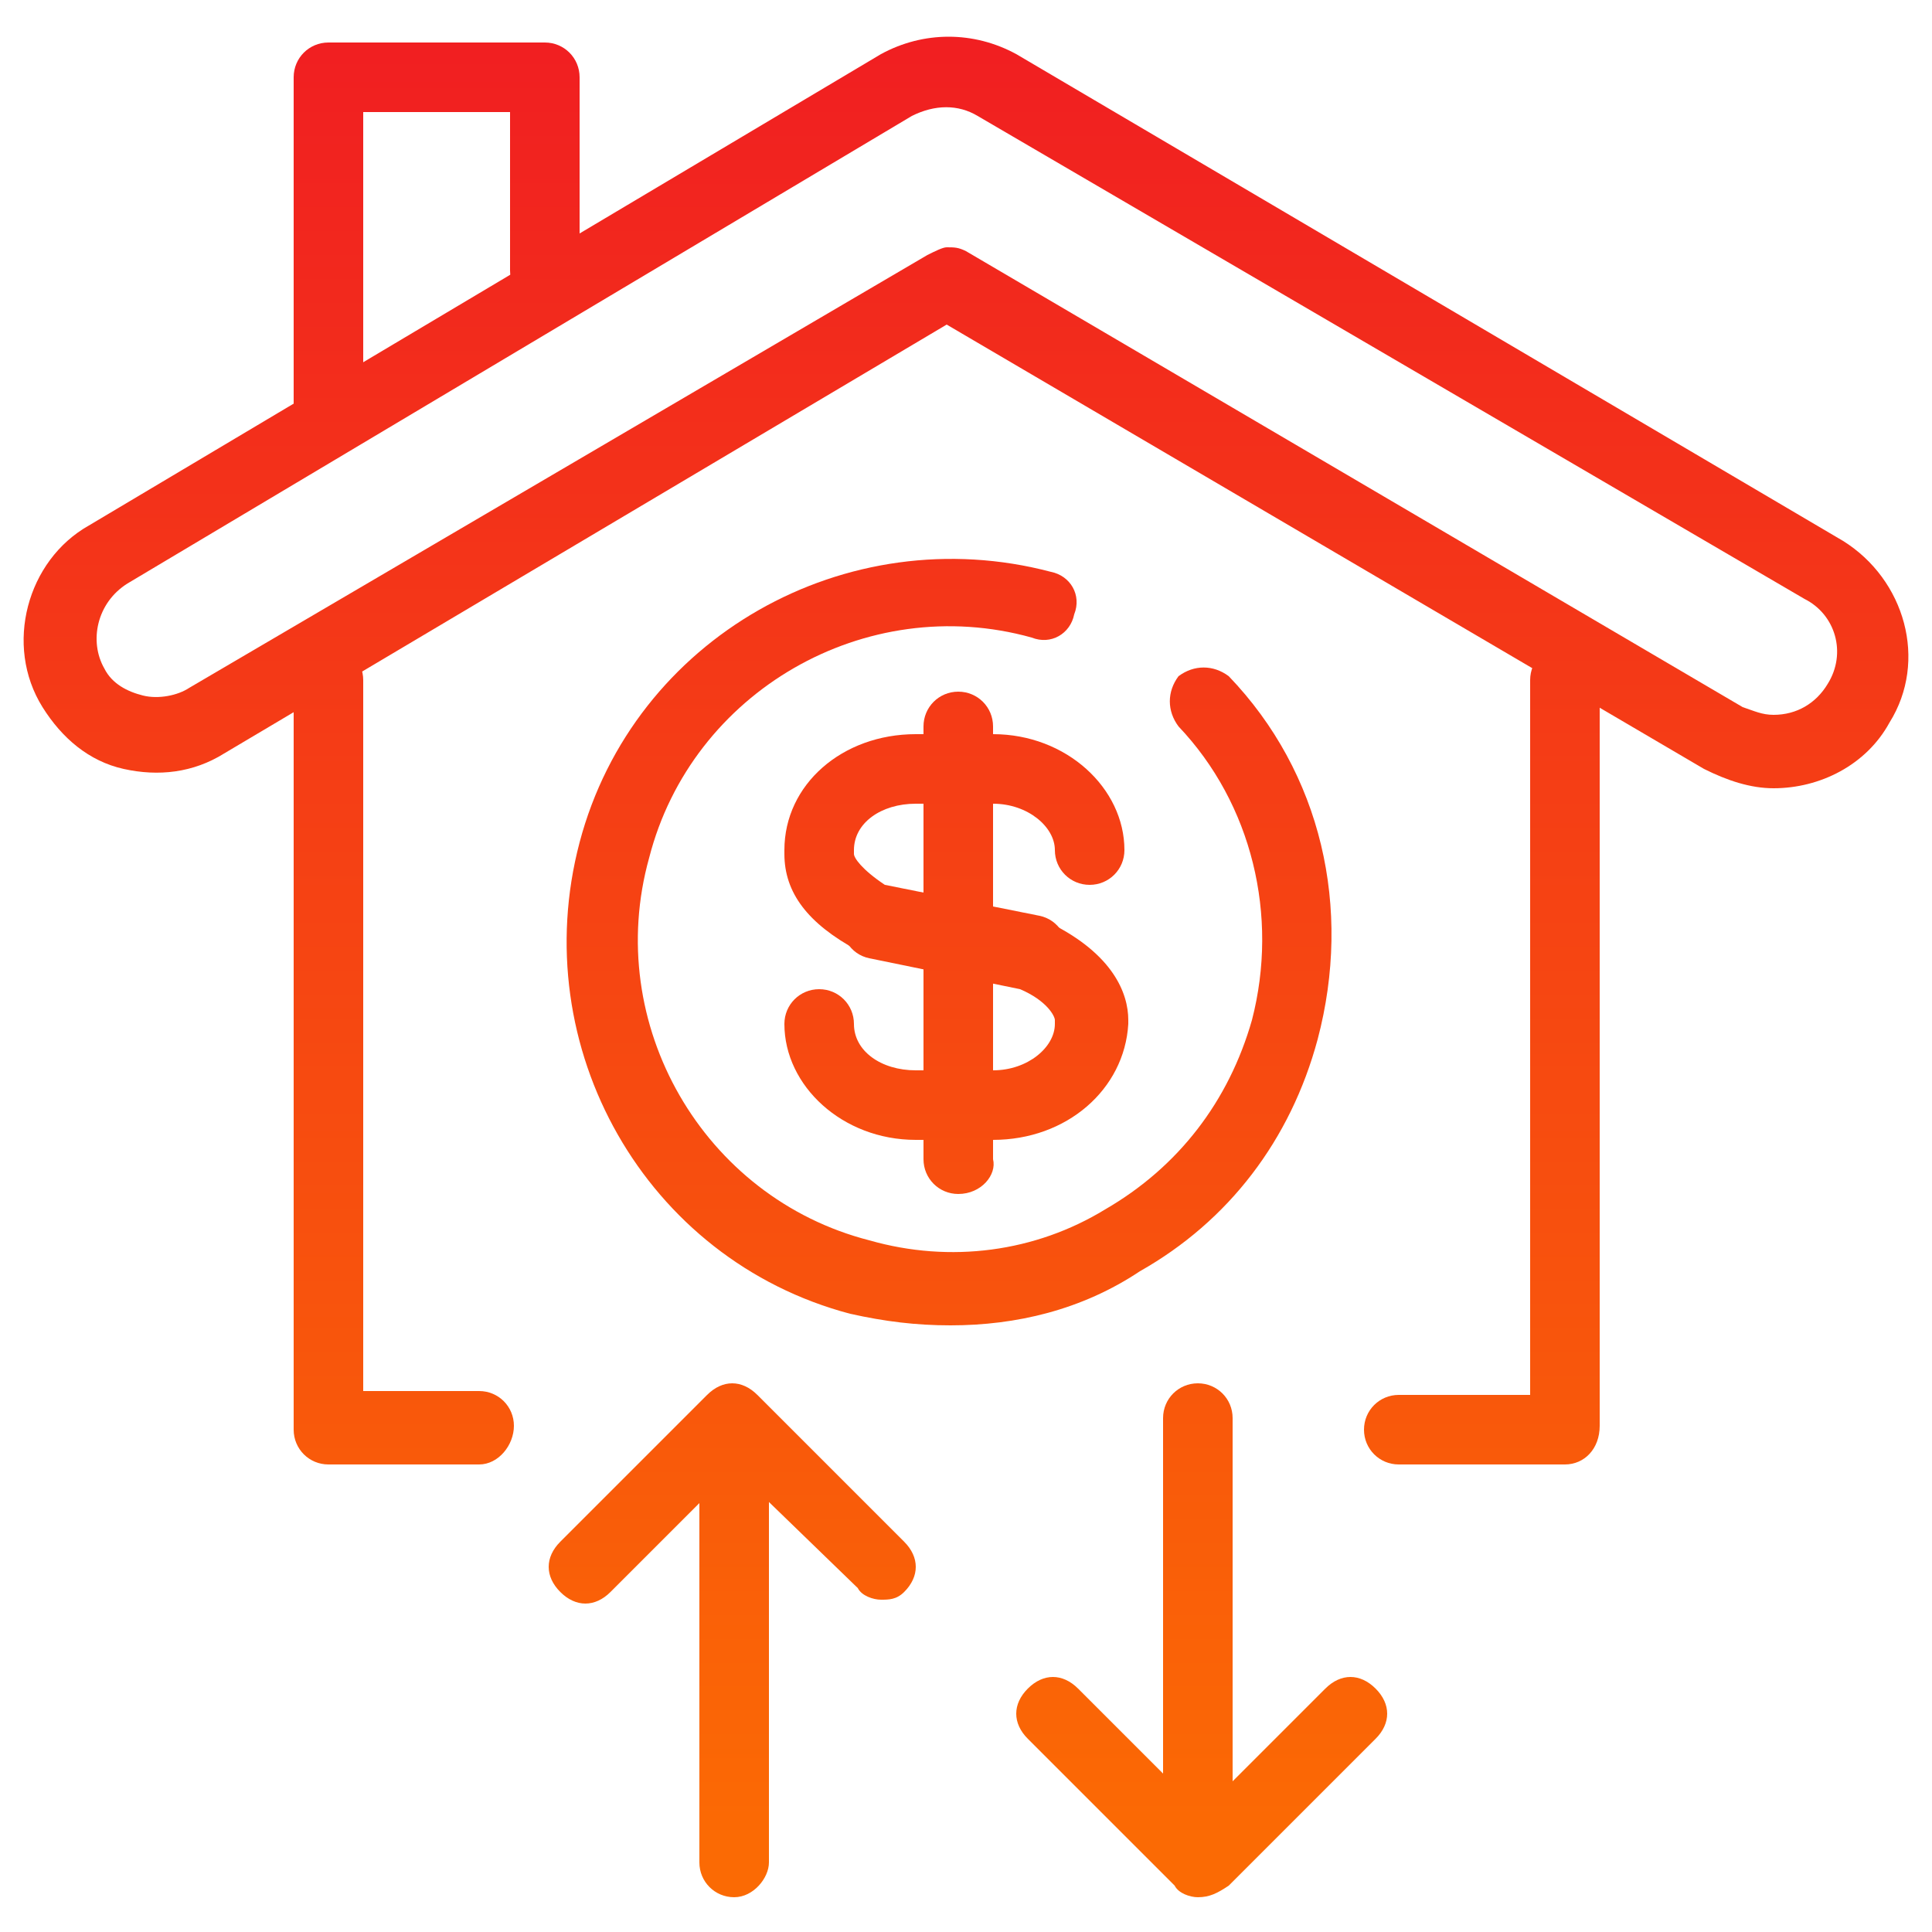 <?xml version="1.0" encoding="utf-8"?>
<!-- Generator: Adobe Illustrator 24.1.0, SVG Export Plug-In . SVG Version: 6.00 Build 0)  -->
<svg version="1.1" id="Layer_1" xmlns="http://www.w3.org/2000/svg" xmlns:xlink="http://www.w3.org/1999/xlink" x="0px" y="0px"
	 width="50px" height="50px" viewBox="0 0 50 50" style="enable-background:new 0 0 50 50;" xml:space="preserve">
<style type="text/css">
	.st0{fill:url(#SVGID_1_);}
	.st1{fill:url(#SVGID_2_);}
	.st2{fill:url(#SVGID_3_);}
	.st3{fill:url(#SVGID_4_);}
	.st4{fill:url(#SVGID_5_);}
	.st5{fill:url(#SVGID_6_);}
	.st6{fill:url(#SVGID_7_);}
	.st7{fill:url(#SVGID_8_);}
	.st8{fill:url(#SVGID_9_);}
	.st9{fill:url(#SVGID_10_);}
	.st10{fill:url(#SVGID_11_);}
	.st11{fill:url(#SVGID_12_);}
	.st12{display:none;}
	.st13{display:inline;}
	.st14{fill:url(#SVGID_13_);}
	.st15{fill:url(#SVGID_14_);}
	.st16{fill:url(#SVGID_15_);}
	.st17{fill:url(#SVGID_16_);}
	.st18{fill:url(#SVGID_17_);}
	.st19{fill:url(#SVGID_18_);}
	.st20{fill:url(#SVGID_19_);}
	.st21{fill:url(#SVGID_20_);}
	.st22{fill:url(#SVGID_21_);}
	.st23{fill:url(#SVGID_22_);}
	.st24{fill:url(#SVGID_23_);}
	.st25{fill:url(#SVGID_24_);}
	.st26{fill:url(#SVGID_25_);}
	.st27{fill:url(#SVGID_26_);}
	.st28{fill:url(#SVGID_27_);}
	.st29{fill:url(#SVGID_28_);}
	.st30{fill:url(#SVGID_29_);}
	.st31{fill:url(#SVGID_30_);}
	.st32{fill:url(#SVGID_31_);}
	.st33{fill:url(#SVGID_32_);}
	.st34{fill:url(#SVGID_33_);}
	.st35{fill:url(#SVGID_34_);}
</style>
<g>
	<g>
		<g>
			<g>
				<linearGradient id="SVGID_1_" gradientUnits="userSpaceOnUse" x1="24.847" y1="47.662" x2="24.847" y2="-6.673">
					<stop  offset="0" style="stop-color:#FB6A04"/>
					<stop  offset="1" style="stop-color:#EF1226"/>
				</linearGradient>
				<path class="st0" d="M24.8,30.9c-0.5,0-0.9-0.4-0.9-0.9V18.8c0-0.5,0.4-0.9,0.9-0.9s0.9,0.4,0.9,0.9v11.2
					C25.8,30.4,25.4,30.9,24.8,30.9z"/>
			</g>
			<g>
				<linearGradient id="SVGID_2_" gradientUnits="userSpaceOnUse" x1="24.694" y1="47.662" x2="24.694" y2="-6.673">
					<stop  offset="0" style="stop-color:#FB6A04"/>
					<stop  offset="1" style="stop-color:#EF1226"/>
				</linearGradient>
				<path class="st1" d="M26.7,25.6c-0.1,0-0.1,0-0.2,0l-4.1-0.9c-0.1,0-0.2,0-0.2-0.1c-1.3-0.7-1.9-1.5-1.9-2.5v-0.1
					c0-1.7,1.5-3,3.4-3h2c1.9,0,3.4,1.4,3.4,3c0,0.5-0.4,0.9-0.9,0.9s-0.9-0.4-0.9-0.9c0-0.6-0.7-1.2-1.6-1.2h-2
					c-0.9,0-1.6,0.5-1.6,1.2v0.1c0,0.1,0.2,0.4,0.8,0.8l4,0.8c0.5,0.1,0.8,0.6,0.7,1.1C27.5,25.3,27.1,25.6,26.7,25.6z"/>
			</g>
			<g>
				<linearGradient id="SVGID_3_" gradientUnits="userSpaceOnUse" x1="24.69" y1="47.662" x2="24.69" y2="-6.673">
					<stop  offset="0" style="stop-color:#FB6A04"/>
					<stop  offset="1" style="stop-color:#EF1226"/>
				</linearGradient>
				<path class="st2" d="M25.7,29.5h-2c-1.9,0-3.4-1.4-3.4-3c0-0.5,0.4-0.9,0.9-0.9s0.9,0.4,0.9,0.9c0,0.7,0.7,1.2,1.6,1.2h2
					c0.9,0,1.6-0.6,1.6-1.2v-0.1c0-0.1-0.2-0.5-0.9-0.8l-3.9-0.8c-0.5-0.1-0.8-0.6-0.7-1.1c0.1-0.5,0.6-0.8,1.1-0.7l4.1,0.8
					c0.1,0,0.2,0,0.2,0.1c1.6,0.8,2,1.8,2,2.5v0.1C29.1,28.2,27.6,29.5,25.7,29.5z"/>
			</g>
		</g>
		<g>
			<linearGradient id="SVGID_4_" gradientUnits="userSpaceOnUse" x1="24.564" y1="47.662" x2="24.564" y2="-6.673">
				<stop  offset="0" style="stop-color:#FB6A04"/>
				<stop  offset="1" style="stop-color:#EF1226"/>
			</linearGradient>
			<path class="st3" d="M24.6,34.3c-0.9,0-1.7-0.1-2.6-0.3c-5.3-1.4-8.4-6.9-7-12.2c1.4-5.3,6.9-8.4,12.2-7c0.5,0.1,0.8,0.6,0.6,1.1
				c-0.1,0.5-0.6,0.8-1.1,0.6c-4.3-1.2-8.8,1.4-9.9,5.7c-1.2,4.3,1.4,8.8,5.7,9.9c2.1,0.6,4.3,0.3,6.1-0.8c1.9-1.1,3.2-2.8,3.8-4.9
				c0.7-2.7,0-5.6-1.9-7.6c-0.3-0.4-0.3-0.9,0-1.3c0.4-0.3,0.9-0.3,1.3,0c2.4,2.5,3.2,6,2.3,9.4c-0.7,2.6-2.3,4.7-4.6,6
				C28,33.9,26.3,34.3,24.6,34.3z"/>
		</g>
	</g>
	<g>
		<g>
			<linearGradient id="SVGID_5_" gradientUnits="userSpaceOnUse" x1="11.287" y1="47.662" x2="11.287" y2="-6.673">
				<stop  offset="0" style="stop-color:#FB6A04"/>
				<stop  offset="1" style="stop-color:#EF1226"/>
			</linearGradient>
			<path class="st4" d="M8.5,11.7c-0.5,0-0.9-0.4-0.9-0.9V2c0-0.5,0.4-0.9,0.9-0.9h5.6C14.6,1.1,15,1.5,15,2v5
				c0,0.5-0.4,0.9-0.9,0.9S13.2,7.5,13.2,7V2.9H9.4v7.8C9.4,11.3,9,11.7,8.5,11.7z"/>
		</g>
		<g>
			<linearGradient id="SVGID_6_" gradientUnits="userSpaceOnUse" x1="10.449" y1="47.662" x2="10.449" y2="-6.673">
				<stop  offset="0" style="stop-color:#FB6A04"/>
				<stop  offset="1" style="stop-color:#EF1226"/>
			</linearGradient>
			<path class="st5" d="M12.4,37.9H8.5c-0.5,0-0.9-0.4-0.9-0.9V17.6c0-0.5,0.4-0.9,0.9-0.9s0.9,0.4,0.9,0.9V36h3
				c0.5,0,0.9,0.4,0.9,0.9S12.9,37.9,12.4,37.9z"/>
		</g>
		<g>
			<linearGradient id="SVGID_7_" gradientUnits="userSpaceOnUse" x1="38.359" y1="47.662" x2="38.359" y2="-6.673">
				<stop  offset="0" style="stop-color:#FB6A04"/>
				<stop  offset="1" style="stop-color:#EF1226"/>
			</linearGradient>
			<path class="st6" d="M40.5,37.9h-4.3c-0.5,0-0.9-0.4-0.9-0.9s0.4-0.9,0.9-0.9h3.4V17.6c0-0.5,0.4-0.9,0.9-0.9s0.9,0.4,0.9,0.9
				v19.3C41.4,37.5,41,37.9,40.5,37.9z"/>
		</g>
		<g>
			<linearGradient id="SVGID_8_" gradientUnits="userSpaceOnUse" x1="25" y1="47.662" x2="25" y2="-6.673">
				<stop  offset="0" style="stop-color:#FB6A04"/>
				<stop  offset="1" style="stop-color:#EF1226"/>
			</linearGradient>
			<path class="st7" d="M45.9,20.4c-0.6,0-1.2-0.2-1.8-0.5L24.5,8.4L5.8,19.5C5,20,4.1,20.1,3.2,19.9c-0.9-0.2-1.6-0.8-2.1-1.6
				c-1-1.6-0.4-3.8,1.2-4.7L22.8,1.4c1.1-0.6,2.4-0.6,3.5,0L47.7,14c1.6,1,2.2,3.1,1.2,4.7C48.3,19.8,47.1,20.4,45.9,20.4z
				 M24.5,6.4c0.2,0,0.3,0,0.5,0.1l20.1,11.8c0.3,0.1,0.5,0.2,0.8,0.2c0.6,0,1.1-0.3,1.4-0.8c0.5-0.8,0.2-1.8-0.6-2.2L25.3,3
				c-0.5-0.3-1.1-0.3-1.7,0L3.3,15.1c-0.8,0.5-1,1.5-0.6,2.2c0.2,0.4,0.6,0.6,1,0.7c0.4,0.1,0.9,0,1.2-0.2L24,6.6
				C24.2,6.5,24.4,6.4,24.5,6.4z"/>
		</g>
	</g>
	<g>
		<g>
			<linearGradient id="SVGID_9_" gradientUnits="userSpaceOnUse" x1="18.955" y1="47.662" x2="18.955" y2="-6.673">
				<stop  offset="0" style="stop-color:#FB6A04"/>
				<stop  offset="1" style="stop-color:#EF1226"/>
			</linearGradient>
			<path class="st8" d="M19,49.1c-0.5,0-0.9-0.4-0.9-0.9l0-9.5c0-0.5,0.4-0.9,0.9-0.9c0.5,0,0.9,0.4,0.9,0.9l0,9.5
				C19.9,48.6,19.5,49.1,19,49.1z"/>
		</g>
		<g>
			<linearGradient id="SVGID_10_" gradientUnits="userSpaceOnUse" x1="18.955" y1="47.662" x2="18.955" y2="-6.673">
				<stop  offset="0" style="stop-color:#FB6A04"/>
				<stop  offset="1" style="stop-color:#EF1226"/>
			</linearGradient>
			<path class="st9" d="M22.8,41.4c-0.2,0-0.5-0.1-0.6-0.3L19,38l-3.2,3.2c-0.4,0.4-0.9,0.4-1.3,0c-0.4-0.4-0.4-0.9,0-1.3l3.8-3.8
				c0.4-0.4,0.9-0.4,1.3,0l3.8,3.8c0.4,0.4,0.4,0.9,0,1.3C23.2,41.4,23,41.4,22.8,41.4z"/>
		</g>
	</g>
	<g>
		<g>
			<linearGradient id="SVGID_11_" gradientUnits="userSpaceOnUse" x1="31.022" y1="47.662" x2="31.022" y2="-6.673">
				<stop  offset="0" style="stop-color:#FB6A04"/>
				<stop  offset="1" style="stop-color:#EF1226"/>
			</linearGradient>
			<path class="st10" d="M31,47.1C31,47.1,31,47.1,31,47.1c-0.5,0-0.9-0.4-0.9-0.9l0-9.5c0-0.5,0.4-0.9,0.9-0.9c0,0,0,0,0,0
				c0.5,0,0.9,0.4,0.9,0.9l0,9.5C31.9,46.7,31.5,47.1,31,47.1z"/>
		</g>
		<g>
			<linearGradient id="SVGID_12_" gradientUnits="userSpaceOnUse" x1="31.022" y1="47.662" x2="31.022" y2="-6.673">
				<stop  offset="0" style="stop-color:#FB6A04"/>
				<stop  offset="1" style="stop-color:#EF1226"/>
			</linearGradient>
			<path class="st11" d="M31,49.1c-0.2,0-0.5-0.1-0.6-0.3L26.6,45c-0.4-0.4-0.4-0.9,0-1.3c0.4-0.4,0.9-0.4,1.3,0l3.2,3.2l3.2-3.2
				c0.4-0.4,0.9-0.4,1.3,0c0.4,0.4,0.4,0.9,0,1.3l-3.8,3.8C31.5,49,31.3,49.1,31,49.1z"/>
		</g>
	</g>
</g>
<g class="st12">
	<g class="st13">
		<g>
			<linearGradient id="SVGID_13_" gradientUnits="userSpaceOnUse" x1="16.549" y1="47.662" x2="16.549" y2="-6.673">
				<stop  offset="0" style="stop-color:#FB6A04"/>
				<stop  offset="1" style="stop-color:#EF1226"/>
			</linearGradient>
			<path class="st14" d="M14.8,29.9c-0.5,0-0.9-0.4-0.9-0.9v-5.6c0-0.5,0.4-0.9,0.9-0.9h3.5c0.5,0,0.9,0.4,0.9,0.9v3.2
				c0,0.5-0.4,0.9-0.9,0.9s-0.9-0.4-0.9-0.9v-2.3h-1.7V29C15.7,29.5,15.3,29.9,14.8,29.9z"/>
		</g>
		<g>
			<linearGradient id="SVGID_14_" gradientUnits="userSpaceOnUse" x1="25.001" y1="47.662" x2="25.001" y2="-6.673">
				<stop  offset="0" style="stop-color:#FB6A04"/>
				<stop  offset="1" style="stop-color:#EF1226"/>
			</linearGradient>
			<path class="st15" d="M35.2,47.5H28c-0.5,0-0.9-0.4-0.9-0.9v-7.8h-4.2v7.8c0,0.5-0.4,0.9-0.9,0.9h-7.2c-0.5,0-0.9-0.4-0.9-0.9
				V33.4c0-0.5,0.4-0.9,0.9-0.9s0.9,0.4,0.9,0.9v12.3h5.4v-7.8c0-0.5,0.4-0.9,0.9-0.9h6c0.5,0,0.9,0.4,0.9,0.9v7.8h5.4V33.4
				c0-0.5,0.4-0.9,0.9-0.9s0.9,0.4,0.9,0.9v13.3C36.1,47.1,35.7,47.5,35.2,47.5z"/>
		</g>
		<g>
			<linearGradient id="SVGID_15_" gradientUnits="userSpaceOnUse" x1="25.312" y1="47.662" x2="25.312" y2="-6.673">
				<stop  offset="0" style="stop-color:#FB6A04"/>
				<stop  offset="1" style="stop-color:#EF1226"/>
			</linearGradient>
			<path class="st16" d="M38.7,35.5c-0.5,0-0.9-0.1-1.3-0.4L25,27.9l-11.8,7c-0.6,0.3-1.3,0.4-1.9,0.3c-0.7-0.2-1.2-0.6-1.6-1.2
				c-0.7-1.2-0.3-2.8,0.9-3.5l13.1-7.8c0.8-0.5,1.8-0.5,2.6,0l13.7,8c1.2,0.7,1.6,2.3,0.9,3.5C40.4,35,39.6,35.5,38.7,35.5z
				 M25,25.9c0.2,0,0.3,0,0.5,0.1l12.9,7.5c0.1,0.1,0.2,0.1,0.4,0.1c0.3,0,0.5-0.1,0.6-0.3c0.2-0.3,0.1-0.8-0.2-1l-13.7-8
				c-0.2-0.1-0.5-0.1-0.7,0l-13.1,7.8c-0.3,0.2-0.4,0.6-0.3,1c0.1,0.2,0.3,0.3,0.4,0.3c0.2,0,0.4,0,0.5-0.1L24.5,26
				C24.7,25.9,24.8,25.9,25,25.9z"/>
		</g>
	</g>
	<g class="st13">
		<g>
			<linearGradient id="SVGID_16_" gradientUnits="userSpaceOnUse" x1="24.718" y1="47.662" x2="24.718" y2="-6.673">
				<stop  offset="0" style="stop-color:#FB6A04"/>
				<stop  offset="1" style="stop-color:#EF1226"/>
			</linearGradient>
			<path class="st17" d="M4.7,16.4c-0.5,0-0.9-0.4-0.9-0.9V4.7c0-1.2,0.9-2.2,2-2.2h37.7c1.1,0,2,1,2,2.2v7.9c0,0.5-0.4,0.9-0.9,0.9
				s-0.9-0.4-0.9-0.9V4.7c0-0.2-0.1-0.4-0.2-0.4H5.9c-0.1,0-0.2,0.1-0.2,0.4v10.8C5.7,16,5.2,16.4,4.7,16.4z"/>
		</g>
		<g>
			<linearGradient id="SVGID_17_" gradientUnits="userSpaceOnUse" x1="25" y1="47.662" x2="25" y2="-6.673">
				<stop  offset="0" style="stop-color:#FB6A04"/>
				<stop  offset="1" style="stop-color:#EF1226"/>
			</linearGradient>
			<path class="st18" d="M43.6,39.7h-4.3c-0.5,0-0.9-0.4-0.9-0.9s0.4-0.9,0.9-0.9h4.3c0.1,0,0.2-0.1,0.2-0.4c0,0,0-0.1,0-0.1
				l2.8-23.2c0-0.2-0.1-0.3-0.2-0.3H27.8l-1.4,2.6c-0.2,0.3-0.5,0.5-0.8,0.5h-22c-0.1,0-0.2,0.1-0.2,0.3l2.3,20.2c0,0,0,0.1,0,0.1
				c0,0.2,0.1,0.4,0.2,0.4h5.7c0.5,0,0.9,0.4,0.9,0.9s-0.4,0.9-0.9,0.9H5.9c-1.1,0-2-1-2-2.2L1.6,17.4c0,0,0-0.1,0-0.1
				c0-1.2,0.9-2.2,2-2.2h21.5l1.4-2.6c0.2-0.3,0.5-0.5,0.8-0.5h19.1c1.1,0,2,1,2,2.2c0,0,0,0.1,0,0.1l-2.8,23.2
				C45.6,38.8,44.7,39.7,43.6,39.7z"/>
		</g>
		<g>
			<g>
				<linearGradient id="SVGID_18_" gradientUnits="userSpaceOnUse" x1="22.387" y1="47.662" x2="22.387" y2="-6.673">
					<stop  offset="0" style="stop-color:#FB6A04"/>
					<stop  offset="1" style="stop-color:#EF1226"/>
				</linearGradient>
				<path class="st19" d="M8.8,16.9c-0.5,0-0.9-0.4-0.9-0.9v-5.9c0-0.5,0.4-0.9,0.9-0.9H36c0.5,0,0.9,0.4,0.9,0.9v2.8
					c0,0.5-0.4,0.9-0.9,0.9s-0.9-0.4-0.9-0.9V11H9.7v5C9.7,16.5,9.3,16.9,8.8,16.9z"/>
			</g>
			<g>
				<linearGradient id="SVGID_19_" gradientUnits="userSpaceOnUse" x1="27.31" y1="47.662" x2="27.31" y2="-6.673">
					<stop  offset="0" style="stop-color:#FB6A04"/>
					<stop  offset="1" style="stop-color:#EF1226"/>
				</linearGradient>
				<path class="st20" d="M40.9,13.6c-0.5,0-0.9-0.4-0.9-0.9V8H14.6v1.5c0,0.5-0.4,0.9-0.9,0.9s-0.9-0.4-0.9-0.9V7.1
					c0-0.5,0.4-0.9,0.9-0.9h27.2c0.5,0,0.9,0.4,0.9,0.9v5.6C41.8,13.2,41.4,13.6,40.9,13.6z"/>
			</g>
		</g>
	</g>
</g>
<g class="st12">
	<g class="st13">
		<g>
			<linearGradient id="SVGID_20_" gradientUnits="userSpaceOnUse" x1="11.287" y1="47.662" x2="11.287" y2="-6.673">
				<stop  offset="0" style="stop-color:#FB6A04"/>
				<stop  offset="1" style="stop-color:#EF1226"/>
			</linearGradient>
			<path class="st21" d="M8.5,14c-0.5,0-0.9-0.4-0.9-0.9V4.4c0-0.5,0.4-0.9,0.9-0.9h5.6c0.5,0,0.9,0.4,0.9,0.9v5
				c0,0.5-0.4,0.9-0.9,0.9s-0.9-0.4-0.9-0.9V5.3H9.4v7.8C9.4,13.6,9,14,8.5,14z"/>
		</g>
		<g>
			<linearGradient id="SVGID_21_" gradientUnits="userSpaceOnUse" x1="8.509" y1="47.662" x2="8.509" y2="-6.673">
				<stop  offset="0" style="stop-color:#FB6A04"/>
				<stop  offset="1" style="stop-color:#EF1226"/>
			</linearGradient>
			<path class="st22" d="M8.5,33.8c-0.5,0-0.9-0.4-0.9-0.9V20c0-0.5,0.4-0.9,0.9-0.9s0.9,0.4,0.9,0.9v12.9C9.4,33.4,9,33.8,8.5,33.8
				z"/>
		</g>
		<g>
			<linearGradient id="SVGID_22_" gradientUnits="userSpaceOnUse" x1="38.359" y1="47.662" x2="38.359" y2="-6.673">
				<stop  offset="0" style="stop-color:#FB6A04"/>
				<stop  offset="1" style="stop-color:#EF1226"/>
			</linearGradient>
			<path class="st23" d="M40.5,40.2h-4.3c-0.5,0-0.9-0.4-0.9-0.9s0.4-0.9,0.9-0.9h3.4V20c0-0.5,0.4-0.9,0.9-0.9s0.9,0.4,0.9,0.9
				v19.3C41.4,39.8,41,40.2,40.5,40.2z"/>
		</g>
		<g>
			<linearGradient id="SVGID_23_" gradientUnits="userSpaceOnUse" x1="25" y1="47.662" x2="25" y2="-6.673">
				<stop  offset="0" style="stop-color:#FB6A04"/>
				<stop  offset="1" style="stop-color:#EF1226"/>
			</linearGradient>
			<path class="st24" d="M45.9,22.8c-0.6,0-1.2-0.2-1.8-0.5L24.5,10.8L5.8,21.9c-0.8,0.5-1.7,0.6-2.6,0.4c-0.9-0.2-1.6-0.8-2.1-1.6
				c-1-1.6-0.4-3.8,1.2-4.7L22.8,3.8c1.1-0.6,2.4-0.6,3.5,0l21.4,12.6c1.6,1,2.2,3.1,1.2,4.7C48.3,22.1,47.1,22.8,45.9,22.8z
				 M24.5,8.8c0.2,0,0.3,0,0.5,0.1l20.1,11.8c0.3,0.1,0.5,0.2,0.8,0.2c0.6,0,1.1-0.3,1.4-0.8c0.5-0.8,0.2-1.8-0.6-2.2L25.3,5.4
				c-0.5-0.3-1.1-0.3-1.7,0L3.3,17.5c-0.8,0.5-1,1.5-0.6,2.2c0.2,0.4,0.6,0.6,1,0.7c0.4,0.1,0.9,0,1.2-0.2L24,8.9
				C24.2,8.8,24.4,8.8,24.5,8.8z"/>
		</g>
	</g>
	<g class="st13">
		<g>
			<linearGradient id="SVGID_24_" gradientUnits="userSpaceOnUse" x1="19.76" y1="47.662" x2="19.76" y2="-6.673">
				<stop  offset="0" style="stop-color:#FB6A04"/>
				<stop  offset="1" style="stop-color:#EF1226"/>
			</linearGradient>
			<path class="st25" d="M14.4,43.2c-0.3,0-0.6-0.2-0.8-0.4l-5.4-8.3l-3.8,5c-0.3,0.4-0.9,0.5-1.3,0.2c-0.4-0.3-0.5-0.9-0.2-1.3
				l4.6-6C7.8,32,8,31.9,8.3,31.9c0.3,0,0.6,0.2,0.7,0.4l5.3,8.1l4.9-9.1c0.1-0.3,0.4-0.4,0.7-0.5c0.3,0,0.6,0.1,0.8,0.3l4.2,4.8
				l10.2-10.5c0.3-0.3,0.7-0.4,1-0.2c0.3,0.1,0.6,0.5,0.6,0.8v4.7c0,0.5-0.4,0.9-0.9,0.9s-0.9-0.4-0.9-0.9v-2.5l-9.3,9.6
				c-0.2,0.2-0.4,0.3-0.7,0.3c-0.3,0-0.5-0.1-0.7-0.3l-4-4.5l-5.1,9.3C15,43,14.8,43.1,14.4,43.2C14.4,43.2,14.4,43.2,14.4,43.2z"/>
		</g>
		<g>
			<linearGradient id="SVGID_25_" gradientUnits="userSpaceOnUse" x1="33.225" y1="47.662" x2="33.225" y2="-6.673">
				<stop  offset="0" style="stop-color:#FB6A04"/>
				<stop  offset="1" style="stop-color:#EF1226"/>
			</linearGradient>
			<path class="st26" d="M35.8,27h-5.1c-0.5,0-0.9-0.4-0.9-0.9s0.4-0.9,0.9-0.9h5.1c0.5,0,0.9,0.4,0.9,0.9S36.3,27,35.8,27z"/>
		</g>
		<g>
			<g>
				<g>
					<g>
						<linearGradient id="SVGID_26_" gradientUnits="userSpaceOnUse" x1="21.055" y1="47.662" x2="21.055" y2="-6.673">
							<stop  offset="0" style="stop-color:#FB6A04"/>
							<stop  offset="1" style="stop-color:#EF1226"/>
						</linearGradient>
						<path class="st27" d="M21.1,39c-0.2,0-0.5-0.1-0.6-0.3c-0.2-0.2-0.3-0.4-0.3-0.6c0-0.1,0-0.1,0-0.2c0-0.1,0-0.1,0.1-0.2
							c0-0.1,0.1-0.1,0.1-0.2c0-0.1,0.1-0.1,0.1-0.1c0.2-0.2,0.4-0.3,0.6-0.3c0.2,0,0.5,0.1,0.6,0.3c0,0,0.1,0.1,0.1,0.1
							c0,0,0.1,0.1,0.1,0.2c0,0.1,0,0.1,0.1,0.2c0,0.1,0,0.1,0,0.2c0,0.2-0.1,0.5-0.3,0.6c0,0-0.1,0.1-0.1,0.1c0,0-0.1,0.1-0.2,0.1
							c-0.1,0-0.1,0-0.2,0.1C21.2,39,21.1,39,21.1,39z"/>
					</g>
					<g>
						<linearGradient id="SVGID_27_" gradientUnits="userSpaceOnUse" x1="21.055" y1="47.662" x2="21.055" y2="-6.673">
							<stop  offset="0" style="stop-color:#FB6A04"/>
							<stop  offset="1" style="stop-color:#EF1226"/>
						</linearGradient>
						<path class="st28" d="M20.1,41.9c0-0.5,0.4-0.9,0.9-0.9l0,0c0.5,0,0.9,0.4,0.9,0.9l0,0c0,0.5-0.4,0.9-0.9,0.9l0,0
							C20.6,42.8,20.1,42.4,20.1,41.9z"/>
					</g>
					<g>
						<linearGradient id="SVGID_28_" gradientUnits="userSpaceOnUse" x1="21.055" y1="47.662" x2="21.055" y2="-6.673">
							<stop  offset="0" style="stop-color:#FB6A04"/>
							<stop  offset="1" style="stop-color:#EF1226"/>
						</linearGradient>
						<path class="st29" d="M21.1,46.7c-0.1,0-0.1,0-0.2,0c-0.1,0-0.1,0-0.2-0.1c-0.1,0-0.1-0.1-0.2-0.1c-0.1,0-0.1-0.1-0.1-0.1
							c0,0-0.1-0.1-0.1-0.1c0,0-0.1-0.1-0.1-0.2c0-0.1,0-0.1-0.1-0.2c0-0.1,0-0.1,0-0.2s0-0.1,0-0.2c0-0.1,0-0.1,0.1-0.2
							c0-0.1,0.1-0.1,0.1-0.2c0,0,0.1-0.1,0.1-0.1c0,0,0.1-0.1,0.1-0.1c0,0,0.1-0.1,0.2-0.1c0.1,0,0.1,0,0.2-0.1c0.1,0,0.2,0,0.4,0
							c0.1,0,0.1,0,0.2,0.1c0.1,0,0.1,0.1,0.2,0.1c0,0,0.1,0.1,0.1,0.1c0.2,0.2,0.3,0.4,0.3,0.6c0,0.1,0,0.1,0,0.2
							c0,0.1,0,0.1-0.1,0.2c0,0.1-0.1,0.1-0.1,0.2c0,0-0.1,0.1-0.1,0.1c0,0-0.1,0.1-0.1,0.1c0,0-0.1,0.1-0.2,0.1
							c-0.1,0-0.1,0-0.2,0.1C21.2,46.7,21.1,46.7,21.1,46.7z"/>
					</g>
				</g>
			</g>
		</g>
		<g>
			<g>
				<g>
					<g>
						<linearGradient id="SVGID_29_" gradientUnits="userSpaceOnUse" x1="32.738" y1="47.662" x2="32.738" y2="-6.673">
							<stop  offset="0" style="stop-color:#FB6A04"/>
							<stop  offset="1" style="stop-color:#EF1226"/>
						</linearGradient>
						<path class="st30" d="M32.7,36.3c-0.1,0-0.1,0-0.2,0c-0.1,0-0.1,0-0.2-0.1c-0.1,0-0.1-0.1-0.2-0.1c0,0-0.1-0.1-0.1-0.1
							c-0.2-0.2-0.3-0.4-0.3-0.6c0-0.1,0-0.1,0-0.2c0-0.1,0-0.1,0.1-0.2c0-0.1,0.1-0.1,0.1-0.2c0-0.1,0.1-0.1,0.1-0.1
							c0,0,0.1-0.1,0.1-0.1c0,0,0.1-0.1,0.2-0.1c0.1,0,0.1,0,0.2-0.1c0.3-0.1,0.6,0,0.8,0.2c0.2,0.2,0.3,0.4,0.3,0.6
							c0,0.2-0.1,0.5-0.3,0.6C33.2,36.2,33,36.3,32.7,36.3z"/>
					</g>
					<g>
						<linearGradient id="SVGID_30_" gradientUnits="userSpaceOnUse" x1="32.738" y1="47.662" x2="32.738" y2="-6.673">
							<stop  offset="0" style="stop-color:#FB6A04"/>
							<stop  offset="1" style="stop-color:#EF1226"/>
						</linearGradient>
						<path class="st31" d="M31.8,42.2c0-0.5,0.4-0.9,0.9-0.9l0,0c0.5,0,0.9,0.4,0.9,0.9l0,0c0,0.5-0.4,0.9-0.9,0.9l0,0
							C32.2,43.1,31.8,42.7,31.8,42.2z M31.8,38.8c0-0.5,0.4-0.9,0.9-0.9l0,0c0.5,0,0.9,0.4,0.9,0.9l0,0c0,0.5-0.4,0.9-0.9,0.9l0,0
							C32.2,39.7,31.8,39.3,31.8,38.8z"/>
					</g>
					<g>
						<linearGradient id="SVGID_31_" gradientUnits="userSpaceOnUse" x1="32.738" y1="47.662" x2="32.738" y2="-6.673">
							<stop  offset="0" style="stop-color:#FB6A04"/>
							<stop  offset="1" style="stop-color:#EF1226"/>
						</linearGradient>
						<path class="st32" d="M32.7,46.6c-0.1,0-0.1,0-0.2,0c-0.1,0-0.1,0-0.2-0.1c-0.1,0-0.1-0.1-0.2-0.1c0,0-0.1-0.1-0.1-0.1
							c0,0-0.1-0.1-0.1-0.1c0,0-0.1-0.1-0.1-0.2c0-0.1,0-0.1-0.1-0.2c0-0.1,0-0.1,0-0.2s0-0.1,0-0.2c0-0.1,0-0.1,0.1-0.2
							c0-0.1,0.1-0.1,0.1-0.2c0,0,0.1-0.1,0.1-0.1c0,0,0.1-0.1,0.1-0.1c0,0,0.1-0.1,0.2-0.1c0.1,0,0.1,0,0.2-0.1c0.1,0,0.2,0,0.4,0
							c0.1,0,0.1,0,0.2,0.1c0.1,0,0.1,0.1,0.2,0.1c0.1,0,0.1,0.1,0.1,0.1c0,0,0.1,0.1,0.1,0.1c0,0,0.1,0.1,0.1,0.2
							c0,0.1,0,0.1,0.1,0.2c0,0.1,0,0.1,0,0.2s0,0.1,0,0.2c0,0.1,0,0.1-0.1,0.2c0,0.1-0.1,0.1-0.1,0.2c0,0-0.1,0.1-0.1,0.1
							c0,0-0.1,0.1-0.1,0.1c0,0-0.1,0.1-0.2,0.1c-0.1,0-0.1,0-0.2,0.1C32.9,46.5,32.8,46.6,32.7,46.6z"/>
					</g>
				</g>
			</g>
		</g>
		<g>
			<g>
				<g>
					<g>
						<linearGradient id="SVGID_32_" gradientUnits="userSpaceOnUse" x1="8.741" y1="47.662" x2="8.741" y2="-6.673">
							<stop  offset="0" style="stop-color:#FB6A04"/>
							<stop  offset="1" style="stop-color:#EF1226"/>
						</linearGradient>
						<path class="st33" d="M8.7,39.5c-0.1,0-0.1,0-0.2,0c-0.1,0-0.1,0-0.2-0.1c-0.1,0-0.1-0.1-0.2-0.1c0,0-0.1-0.1-0.1-0.1
							c-0.2-0.2-0.3-0.4-0.3-0.6c0-0.2,0.1-0.5,0.3-0.6c0,0,0.1-0.1,0.1-0.1c0,0,0.1-0.1,0.2-0.1c0.1,0,0.1,0,0.2-0.1
							c0.1,0,0.2,0,0.4,0c0.1,0,0.1,0,0.2,0.1c0.1,0,0.1,0.1,0.2,0.1c0,0,0.1,0.1,0.1,0.1c0.2,0.2,0.3,0.4,0.3,0.6
							c0,0.1,0,0.1,0,0.2c0,0.1,0,0.1-0.1,0.2c0,0.1-0.1,0.1-0.1,0.2c0,0-0.1,0.1-0.1,0.1c0,0-0.1,0.1-0.1,0.1c0,0-0.1,0.1-0.2,0.1
							c-0.1,0-0.1,0-0.2,0.1S8.8,39.5,8.7,39.5z"/>
					</g>
					<g>
						<linearGradient id="SVGID_33_" gradientUnits="userSpaceOnUse" x1="8.742" y1="47.662" x2="8.742" y2="-6.673">
							<stop  offset="0" style="stop-color:#FB6A04"/>
							<stop  offset="1" style="stop-color:#EF1226"/>
						</linearGradient>
						<path class="st34" d="M7.8,42.2c0-0.5,0.4-0.9,0.9-0.9l0,0c0.5,0,0.9,0.4,0.9,0.9l0,0c0,0.5-0.4,0.9-0.9,0.9l0,0
							C8.2,43.1,7.8,42.7,7.8,42.2z"/>
					</g>
					<g>
						<linearGradient id="SVGID_34_" gradientUnits="userSpaceOnUse" x1="8.742" y1="47.662" x2="8.742" y2="-6.673">
							<stop  offset="0" style="stop-color:#FB6A04"/>
							<stop  offset="1" style="stop-color:#EF1226"/>
						</linearGradient>
						<path class="st35" d="M8.7,46.7c-0.1,0-0.1,0-0.2,0c-0.1,0-0.1,0-0.2-0.1c-0.1,0-0.1-0.1-0.2-0.1c0,0-0.1-0.1-0.1-0.1
							c0,0-0.1-0.1-0.1-0.1c0,0-0.1-0.1-0.1-0.2c0-0.1,0-0.1-0.1-0.2c0-0.1,0-0.1,0-0.2c0-0.2,0.1-0.5,0.3-0.6c0,0,0.1-0.1,0.1-0.1
							c0,0,0.1-0.1,0.2-0.1c0.1,0,0.1,0,0.2-0.1c0.3-0.1,0.6,0,0.8,0.2c0.2,0.2,0.3,0.4,0.3,0.6c0,0.1,0,0.1,0,0.2
							c0,0.1,0,0.1-0.1,0.2c0,0.1-0.1,0.1-0.1,0.2c0,0-0.1,0.1-0.1,0.1C9.2,46.6,9,46.7,8.7,46.7z"/>
					</g>
				</g>
			</g>
		</g>
	</g>
</g>
</svg>
